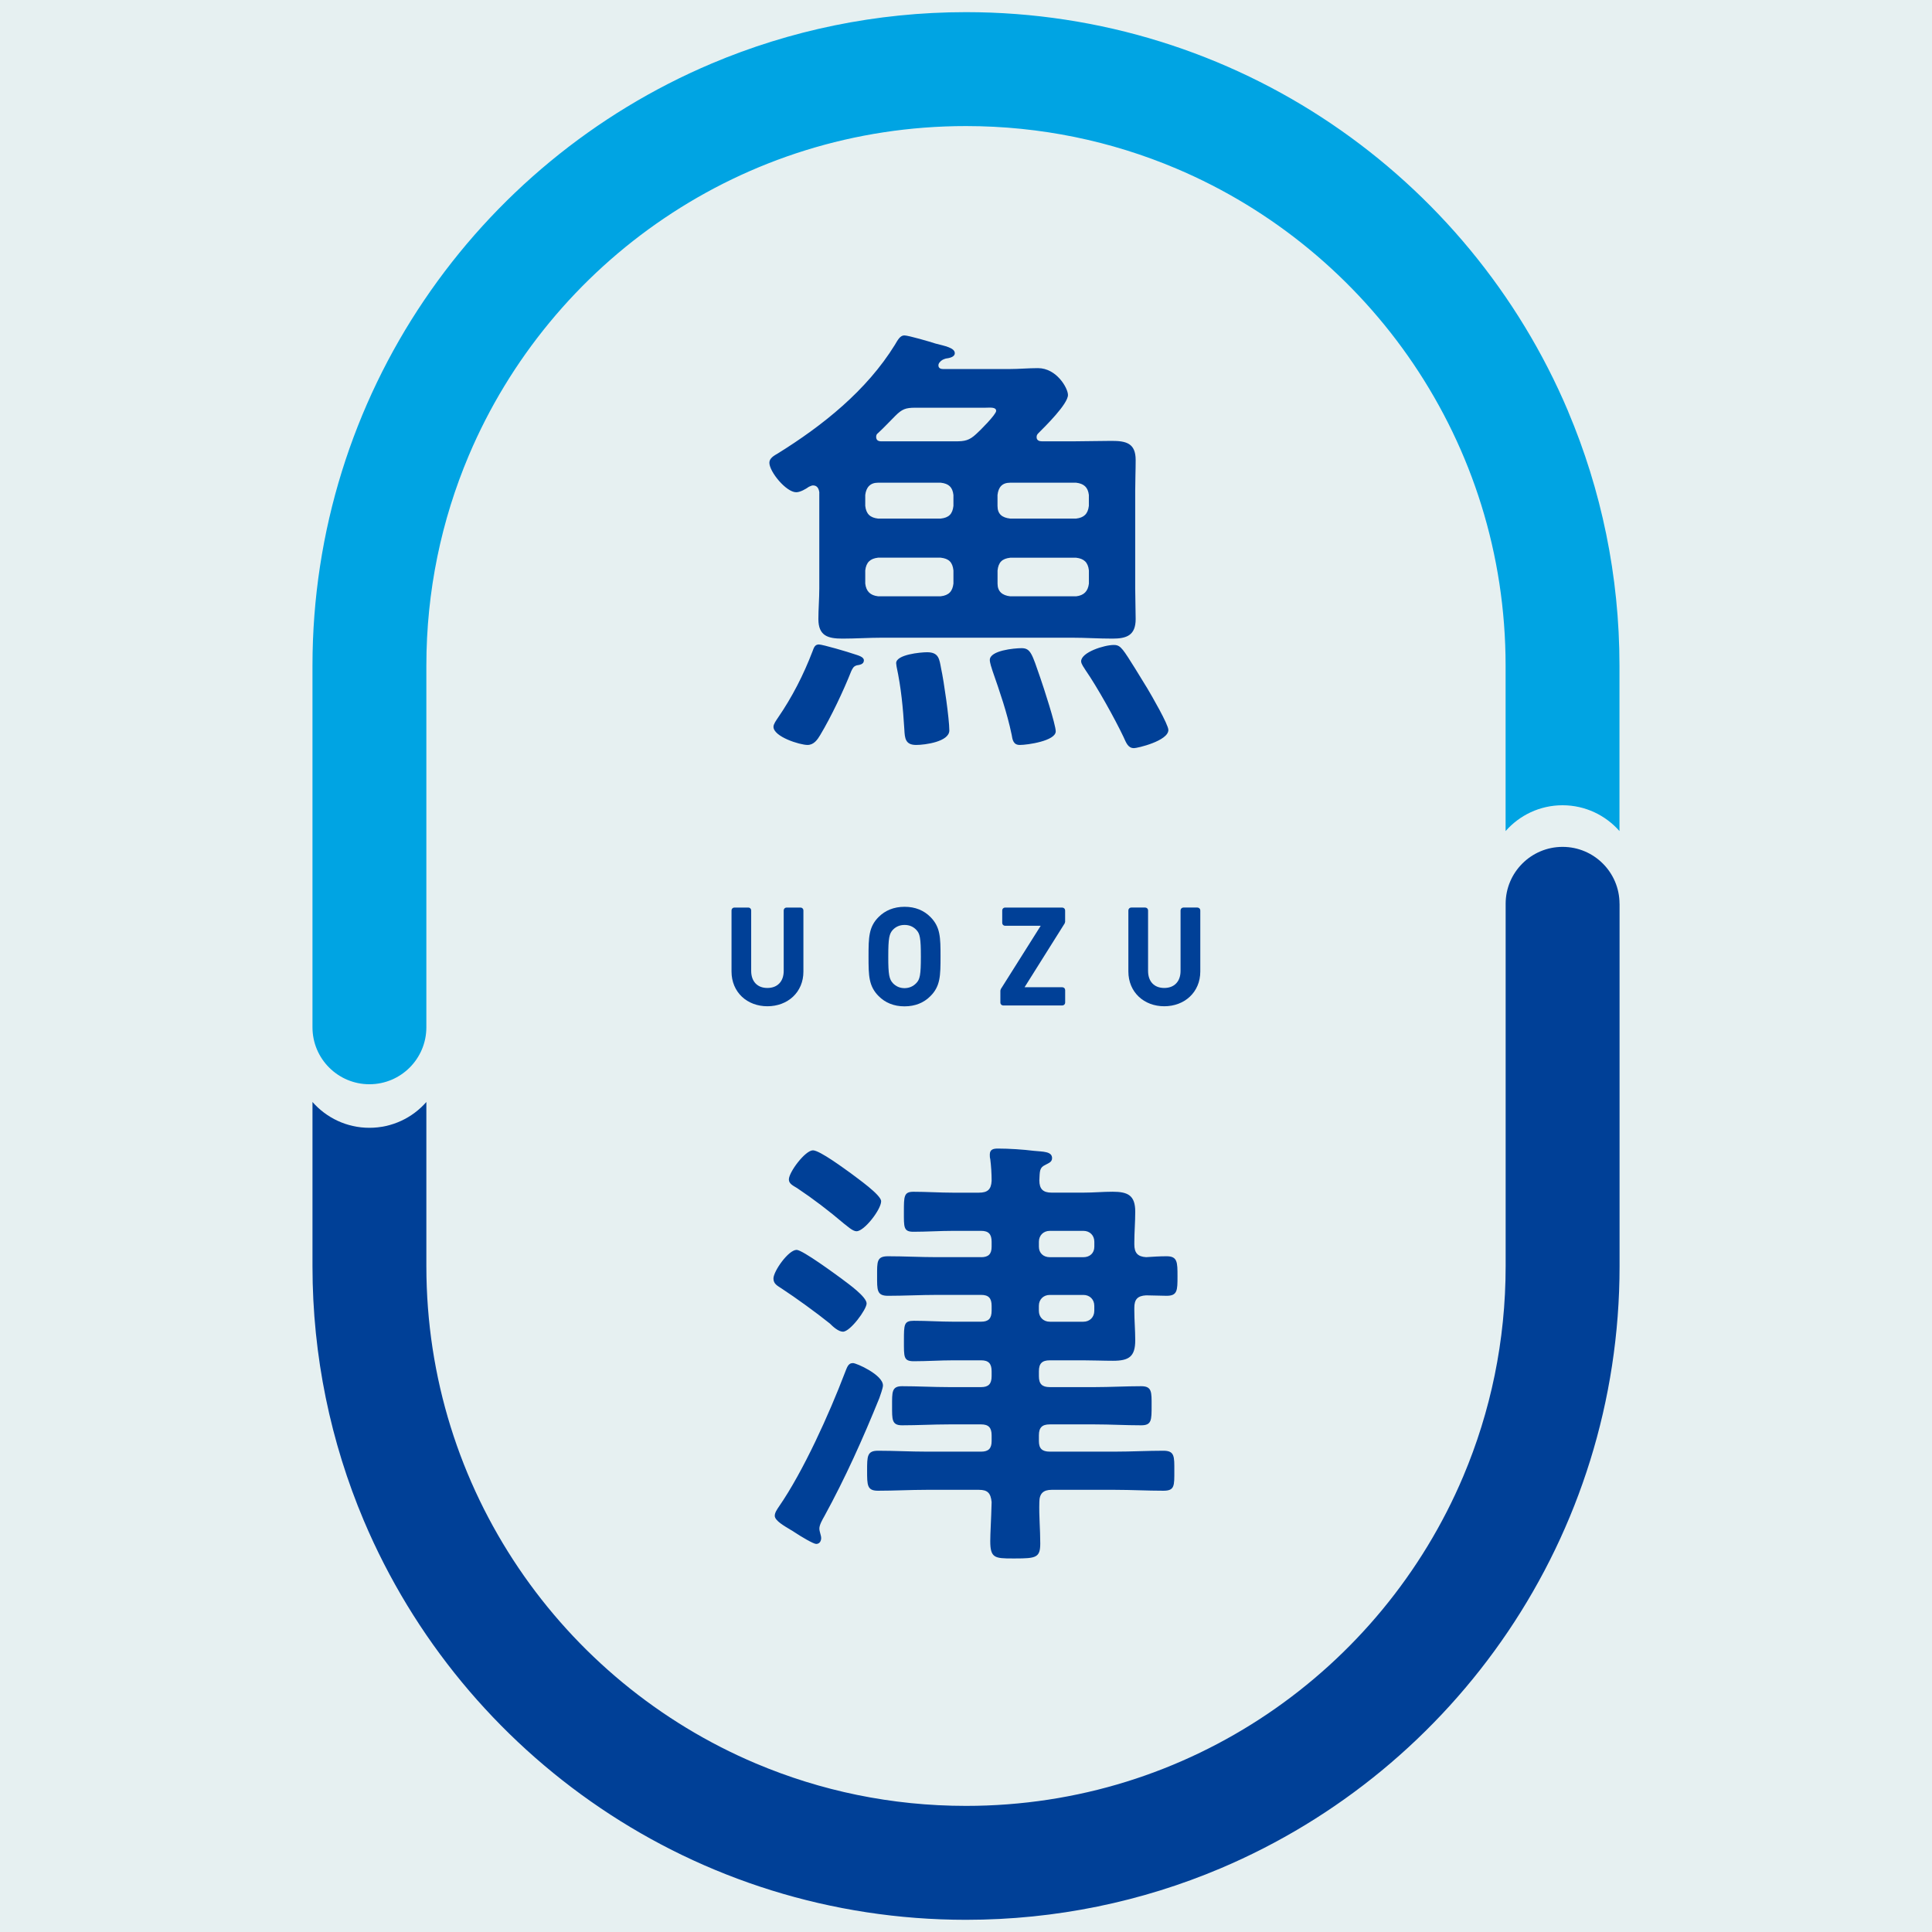 <?xml version="1.0" encoding="UTF-8"?> <svg xmlns="http://www.w3.org/2000/svg" id="_レイヤー_1" data-name="レイヤー 1" width="512" height="512" viewBox="0 0 512 512"><rect x="0" y="0" width="512" height="512" fill="#e6f0f1"></rect><g><path d="M217.14,130.57c-.12-.96-.48-1.93-1.69-1.93-.36,0-.72.24-1.08.36-.84.6-2.29,1.45-3.37,1.45-2.65,0-7.11-5.42-7.11-7.83,0-1.21,1.33-1.93,2.17-2.41,12.04-7.47,23.61-16.74,31.07-28.79.84-1.44,1.45-2.53,2.53-2.53s6.86,1.69,8.31,2.17c2.29.6,5.06,1.09,5.06,2.53,0,1.08-1.57,1.32-2.41,1.44-.72.24-1.08.36-1.69,1.08-.12.25-.24.36-.24.73,0,.72.6.96,1.21.96h17.58c2.53,0,5.06-.24,7.59-.24,4.94,0,7.95,5.3,7.95,7.11,0,2.41-6.03,8.31-7.83,10.12-.36.36-.48.6-.48,1.08,0,.84.72,1.09,1.44,1.09h8.07c3.37,0,6.87-.12,10.36-.12,3.85,0,6.38.6,6.38,5.06,0,2.77-.12,5.42-.12,8.19v25.9c0,2.65.12,5.42.12,8.07,0,4.34-2.41,5.18-6.14,5.18s-7.11-.24-10.6-.24h-50.59c-3.37,0-6.87.24-10.36.24-3.85,0-6.39-.72-6.39-5.18,0-2.65.24-5.42.24-8.07v-25.41ZM227.01,176.34c-.84.24-1.09.84-1.44,1.57-2.05,5.18-5.3,12.04-8.19,16.86-.72,1.21-1.69,2.65-3.37,2.65-2.05,0-9.03-2.17-9.03-4.82,0-.72.72-1.69,1.2-2.41,3.73-5.42,6.75-11.32,9.15-17.59.36-.96.6-1.81,1.69-1.81.96,0,7.95,2.05,9.27,2.53,1.08.36,2.65.72,2.65,1.68,0,1.09-1.2,1.21-1.93,1.33M232.68,127.92c-2.05,0-3.13,1.2-3.38,3.25v2.89c.24,2.17,1.32,3.13,3.38,3.37h16.62c2.17-.24,3.13-1.21,3.37-3.37v-2.89c-.24-2.05-1.21-3.01-3.37-3.25h-16.62ZM252.67,151.16c-.24-2.17-1.21-3.13-3.37-3.37h-16.62c-2.05.24-3.13,1.21-3.38,3.37v3.49c.24,2.05,1.32,3.13,3.38,3.37h16.62c2.17-.24,3.13-1.33,3.37-3.37v-3.49ZM242.55,108.05c-2.53,0-3.49.36-5.3,2.17-1.57,1.56-3.01,3.13-4.58,4.57-.36.24-.48.6-.48.97,0,.96.6,1.2,1.45,1.2h19.63c2.41,0,3.61-.24,5.42-1.93.96-.84,5.3-5.18,5.3-6.14,0-1.09-1.69-.84-2.89-.84h-18.55ZM242.79,197.42c-2.89,0-3.01-1.81-3.13-4.1-.36-5.78-.84-10.96-2.05-16.62,0-.24-.12-.6-.12-.96,0-2.29,6.5-2.89,8.19-2.89,3.13,0,3.25,1.81,3.73,4.34.72,3.25,2.17,13.37,2.17,16.38s-6.51,3.85-8.79,3.85M270.25,197.42c-1.69,0-1.93-1.32-2.16-2.77-1.21-5.78-3.13-11.32-5.06-16.86-.24-.72-.72-2.17-.72-2.89,0-2.53,6.51-3.13,8.43-3.13,2.41,0,2.77,1.57,4.94,7.83.84,2.41,4.1,12.41,4.1,14.21,0,2.53-7.47,3.61-9.52,3.61M264.35,134.06c0,2.17,1.2,3.13,3.37,3.37h17.46c2.05-.24,3.13-1.21,3.38-3.37v-2.89c-.24-2.05-1.32-3.01-3.38-3.25h-17.46c-2.17,0-3.13,1.2-3.37,3.25v2.89ZM285.19,158.03c2.05-.24,3.13-1.33,3.38-3.37v-3.49c-.24-2.17-1.32-3.13-3.38-3.37h-17.46c-2.17.24-3.13,1.21-3.37,3.37v3.49c0,2.05,1.2,3.13,3.37,3.37h17.46ZM300.49,198.26c-1.57,0-2.05-1.45-2.77-3.01-2.29-4.82-6.99-13.25-10-17.59-.36-.6-1.21-1.69-1.21-2.4,0-2.41,6.14-4.34,8.67-4.34,1.2,0,1.69.49,2.4,1.33,1.21,1.44,5.3,8.31,6.51,10.24,1.08,1.81,5.54,9.51,5.54,10.96,0,2.89-8.19,4.82-9.15,4.82" fill="#004097"></path><path d="M223.28,339.06c1.44,1.09,6.38,4.58,6.38,6.38,0,1.57-4.34,7.47-6.26,7.47-1.2,0-2.65-1.32-3.49-2.17-3.61-2.89-8.91-6.74-12.77-9.27-1.08-.72-2.17-1.2-2.17-2.65,0-1.93,3.97-7.59,6.14-7.59,1.56,0,10.36,6.5,12.17,7.82M234,367.13c0,.72-.72,2.65-.96,3.37-4.34,10.72-9.04,21.2-14.58,31.32-.48.84-1.32,2.29-1.32,3.25,0,.84.48,1.81.48,2.53s-.36,1.56-1.33,1.56c-.72,0-3.98-1.93-5.78-3.13-.36-.24-.72-.48-.97-.6-1.57-.96-4.22-2.41-4.22-3.73,0-.84.6-1.68,1.09-2.41,6.5-9.39,13.37-24.69,17.46-35.41.6-1.45.84-2.65,2.17-2.65.96,0,7.95,3.13,7.95,5.91M227.01,326.3c-1.09,0-2.53-1.44-3.38-2.05-3.97-3.37-8.07-6.51-12.4-9.4-1.21-.72-2.17-1.2-2.17-2.29,0-1.93,4.33-7.71,6.38-7.71,1.81,0,8.43,4.94,10.12,6.14,1.56,1.21,7.95,5.66,7.95,7.35,0,2.17-4.46,7.95-6.51,7.95M260.02,333.17c1.93,0,2.77-.84,2.77-2.77v-1.32c0-2.05-.84-2.89-2.77-2.89h-7.47c-3.49,0-6.98.24-10.48.24-2.65,0-2.53-1.2-2.53-5.3s0-5.3,2.53-5.3c3.49,0,6.98.24,10.48.24h6.87c2.29,0,3.25-.84,3.37-3.13,0-1.93-.12-3.85-.36-5.78-.12-.36-.12-.84-.12-1.21,0-1.44,1.09-1.57,2.17-1.57,2.89,0,6.62.24,9.51.6,2.41.24,4.82.13,4.82,1.93,0,1.09-.96,1.32-1.81,1.81-1.56.72-1.44,1.69-1.56,4.09,0,2.29.97,3.25,3.25,3.25h8.43c2.65,0,5.18-.24,7.71-.24,4.1,0,6.02.96,6.02,5.3,0,2.77-.24,5.42-.24,8.07v.6c0,2.17.84,3.25,3.13,3.37,1.81-.12,3.61-.24,5.42-.24,2.89,0,2.89,1.57,2.89,5.3s0,5.18-2.89,5.18c-1.81,0-3.61-.12-5.42-.12-2.29.12-3.13,1.09-3.13,3.25v.84c0,2.53.24,5.18.24,7.83,0,4.34-1.69,5.42-5.9,5.42-2.65,0-5.18-.12-7.83-.12h-8.91c-2.05,0-2.89.84-2.89,2.89v1.32c0,2.05.84,2.89,2.89,2.89h11.92c4.1,0,8.19-.24,12.29-.24,2.89,0,2.77,1.56,2.77,5.18,0,3.85,0,5.18-2.77,5.18-4.1,0-8.19-.24-12.29-.24h-11.92c-2.05,0-2.89.84-2.89,2.89v1.56c0,1.93.84,2.77,2.89,2.77h17.22c4.34,0,8.67-.24,12.89-.24,3.01,0,2.89,1.56,2.89,5.3,0,3.98.12,5.3-2.89,5.3-4.34,0-8.55-.24-12.89-.24h-16.74c-2.17,0-3.25.96-3.25,3.25-.12,3.61.24,7.22.24,10.96s-1.09,3.98-6.63,3.98h-.72c-4.7,0-5.9-.12-5.9-4.58,0-2.17.24-5.54.36-10.36-.24-2.41-1.08-3.25-3.37-3.25h-13.85c-4.34,0-8.55.24-12.89.24-2.89,0-2.89-1.45-2.89-5.3s0-5.3,2.89-5.3c4.33,0,8.55.24,12.89.24h14.45c1.93,0,2.77-.84,2.77-2.77v-1.56c0-2.05-.84-2.89-2.77-2.89h-8.55c-4.22,0-8.31.24-12.41.24-2.77,0-2.65-1.56-2.65-5.18s-.12-5.18,2.65-5.18c4.09,0,8.31.24,12.41.24h8.55c1.93,0,2.77-.84,2.77-2.89v-1.32c0-2.05-.84-2.89-2.77-2.89h-7.47c-3.37,0-6.86.24-10.35.24-2.77,0-2.65-1.08-2.65-5.42s0-5.3,2.65-5.3c3.49,0,6.99.24,10.35.24h7.47c1.93,0,2.77-.84,2.77-2.89v-1.32c0-2.05-.84-2.89-2.77-2.89h-11.8c-4.22,0-8.55.24-12.89.24-3.01,0-2.89-1.57-2.89-5.3s-.12-5.18,2.89-5.18c4.34,0,8.67.24,12.89.24h11.8ZM287.12,333.17c1.69,0,2.89-1.09,2.89-2.77v-1.32c0-1.69-1.2-2.89-2.89-2.89h-8.91c-1.69,0-2.89,1.2-2.89,2.89v1.32c0,1.69,1.2,2.77,2.89,2.77h8.91ZM275.31,347.38c0,1.69,1.2,2.89,2.89,2.89h8.91c1.69,0,2.89-1.21,2.89-2.89v-1.32c0-1.69-1.2-2.89-2.89-2.89h-8.91c-1.69,0-2.89,1.2-2.89,2.89v1.32Z" fill="#004097"></path><path d="M212.16,240.51h-3.71c-.2,0-.39.08-.54.22-.14.14-.22.33-.22.53v16.03c0,1.48-.45,2.59-1.18,3.34-.73.75-1.78,1.19-3.14,1.19-1.37,0-2.4-.44-3.13-1.19-.72-.75-1.17-1.86-1.17-3.34v-16.03c0-.2-.08-.39-.22-.53-.14-.14-.33-.22-.53-.22h-3.71c-.2,0-.39.08-.53.22-.14.14-.22.33-.22.53v16.21c0,2.71,1.03,5.04,2.75,6.67,1.72,1.62,4.1,2.53,6.76,2.53s5.05-.91,6.78-2.53c1.73-1.62,2.77-3.95,2.76-6.67v-16.21c0-.2-.08-.39-.22-.53s-.33-.22-.54-.22" fill="#004097"></path><path d="M246.56,243c-1.71-1.72-4.01-2.7-6.85-2.69-2.85,0-5.14.98-6.85,2.69-1.3,1.28-2.01,2.68-2.34,4.35-.34,1.66-.35,3.59-.35,6.15,0,2.56.01,4.48.35,6.15.34,1.66,1.05,3.06,2.34,4.34,1.71,1.72,4.01,2.71,6.85,2.7,2.84,0,5.14-.97,6.85-2.7,1.3-1.28,2.01-2.68,2.34-4.34.34-1.66.35-3.59.35-6.15,0-2.56-.01-4.48-.35-6.15-.33-1.66-1.05-3.06-2.34-4.35M243.79,258.49c-.2,1.04-.46,1.52-.98,2.06h0c-.8.83-1.82,1.31-3.09,1.32-1.27,0-2.29-.48-3.09-1.31-.51-.57-.77-1.06-.98-2.09-.19-1.03-.26-2.58-.25-4.98,0-2.41.06-3.96.25-5,.2-1.04.47-1.54.98-2.1.8-.81,1.81-1.27,3.09-1.27,1.29,0,2.3.46,3.09,1.28h0c.52.55.79,1.03.98,2.08.19,1.04.25,2.6.25,5.02s-.06,3.96-.25,5" fill="#004097"></path><path d="M281.53,240.51h-15.18c-.2,0-.39.08-.53.22-.14.14-.22.33-.22.53v3.33c0,.2.08.39.22.53.14.14.33.22.53.22h9.45l-10.57,16.77-.12.4v3.2c0,.2.08.39.22.53.14.14.34.22.53.22h15.66c.2,0,.39-.08.54-.22.14-.14.22-.33.22-.53v-3.33c0-.2-.08-.39-.22-.53-.14-.14-.33-.22-.54-.22h-10l10.64-16.94.11-.4v-3.02c0-.2-.08-.39-.22-.53s-.33-.22-.54-.22" fill="#004097"></path><path d="M317.86,240.73c-.14-.14-.34-.22-.54-.22h-3.71c-.2,0-.39.08-.53.22-.14.14-.22.34-.22.53v16.03c0,1.48-.45,2.59-1.18,3.34-.73.75-1.78,1.19-3.14,1.19-1.37,0-2.4-.44-3.13-1.19-.72-.75-1.16-1.86-1.16-3.34v-16.03c0-.2-.08-.39-.22-.53-.14-.14-.34-.22-.54-.22h-3.71c-.2,0-.39.08-.53.22-.14.14-.22.34-.22.53v16.21c0,2.71,1.03,5.04,2.75,6.66,1.72,1.63,4.1,2.54,6.76,2.54s5.05-.91,6.78-2.54c1.73-1.62,2.77-3.95,2.77-6.66v-16.21c0-.2-.08-.39-.22-.53" fill="#004097"></path><path d="M429.19,239.52c0-8.33-6.76-15.09-15.09-15.09s-15.09,6.76-15.09,15.09v96.06c0,19.79-4,38.56-11.23,55.66-10.84,25.65-29,47.51-51.83,62.93-22.84,15.42-50.28,24.41-79.95,24.41-19.79,0-38.56-4-55.66-11.23-25.64-10.84-47.51-29-62.93-51.83-15.42-22.84-24.41-50.28-24.42-79.95v-43.53c-3.68,4.19-9.07,6.84-15.09,6.84s-11.4-2.65-15.09-6.84v43.53c0,23.87,4.85,46.69,13.61,67.42,13.16,31.1,35.1,57.51,62.74,76.19,27.62,18.68,61.02,29.59,96.84,29.59,23.87,0,46.69-4.85,67.42-13.62,31.1-13.16,57.52-35.09,76.19-62.73,18.67-27.63,29.59-61.03,29.59-96.85v-96.06Z" fill="#004097"></path><path d="M415.57,109c-13.15-31.1-35.1-57.52-62.73-76.19-27.62-18.67-61.03-29.59-96.84-29.59-23.87,0-46.69,4.85-67.42,13.62-31.1,13.16-57.51,35.1-76.18,62.73-18.67,27.62-29.59,61.03-29.59,96.84v95.84c0,8.33,6.76,15.09,15.09,15.09s15.09-6.76,15.09-15.09v-95.84c0-19.79,4-38.56,11.23-55.66,10.84-25.64,29-47.51,51.83-62.93,22.84-15.42,50.27-24.41,79.95-24.41,19.79,0,38.56,4,55.66,11.23,25.65,10.84,47.51,29,62.93,51.83,15.42,22.84,24.41,50.28,24.41,79.95v43.82c3.69-4.19,9.07-6.84,15.09-6.84s11.41,2.66,15.09,6.84v-43.82c0-23.87-4.85-46.69-13.62-67.42" fill="#00a4e3"></path></g></svg> 